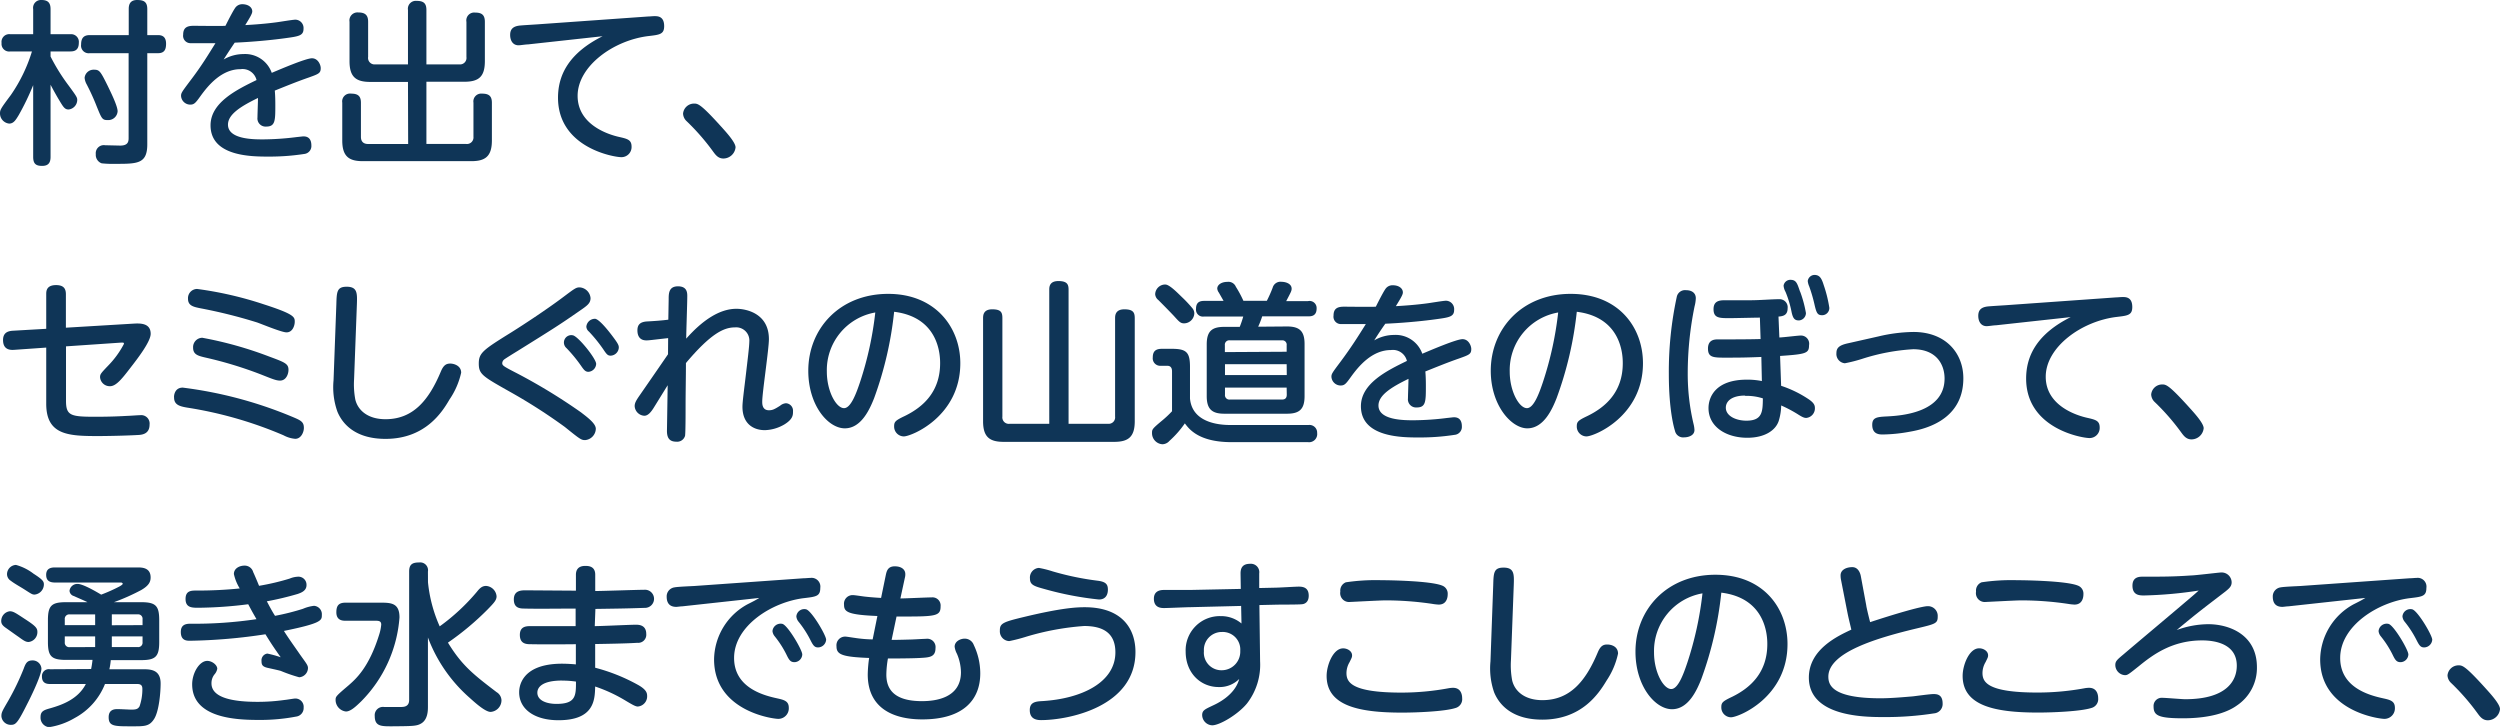 <svg xmlns="http://www.w3.org/2000/svg" width="427.23" height="124.23" viewBox="0 0 427.23 124.23">
  <defs>
    <style>
      .cls-1 {
        fill: #0f3557;
      }
    </style>
  </defs>
  <g id="レイヤー_2" data-name="レイヤー 2">
    <g id="レイヤー_1のコピー" data-name="レイヤー 1のコピー">
      <g id="txt_3">
        <path class="cls-1" d="M8.64,26.82c0,1-.39,1.53-1.44,1.53S5.67,28,5.67,26.82V14.55a43.41,43.41,0,0,1-2.46,5.1c-.54.9-.9,1.47-1.65,1.47A1.75,1.75,0,0,1,0,19.35c0-.6.18-.87,1.86-3.12a26.83,26.83,0,0,0,3.6-7.44H1.77A1.3,1.3,0,0,1,.27,7.35a1.32,1.32,0,0,1,1.5-1.5h3.9V1.56A1.34,1.34,0,0,1,7.08,0C8.16,0,8.64.45,8.64,1.56V5.85H12a1.32,1.32,0,0,1,1.47,1.47c0,1.38-.9,1.47-1.47,1.47H8.64v.87a33,33,0,0,0,3.12,5c1.32,1.8,1.44,2,1.44,2.43a1.66,1.66,0,0,1-1.47,1.62c-.66,0-.9-.39-1.65-1.65-.42-.69-1.05-1.83-1.44-2.58Zm16.53-2.16C25.17,28,23.49,28,19.71,28a17.18,17.18,0,0,1-2.34-.09,1.53,1.53,0,0,1-1-1.56,1.38,1.38,0,0,1,1.59-1.53l2.58.06c1.26,0,1.44-.6,1.44-1.26V9.09H15.33a1.3,1.3,0,0,1-1.47-1.47c0-1.08.42-1.62,1.47-1.62H22V1.56C22,1,22.08,0,23.43,0c1.2,0,1.74.36,1.74,1.56V6H27c.69,0,1.38.24,1.38,1.47,0,.93-.24,1.62-1.38,1.62H25.17Zm-6.72-9.9c.48,1,1.65,3.36,1.65,4.26a1.61,1.61,0,0,1-1.74,1.5c-.9,0-1-.3-1.8-2.25a37.77,37.77,0,0,0-1.74-3.84,2.8,2.8,0,0,1-.36-1.14A1.54,1.54,0,0,1,16,11.91C17,11.91,17.13,12.09,18.45,14.76Z"/>
        <path class="cls-1" d="M38.22,10.17a6.72,6.72,0,0,1,3.39-.93,4.82,4.82,0,0,1,4.83,3.21c1.35-.57,5.82-2.49,6.87-2.49s1.5,1.14,1.5,1.68c0,.87-.36,1-2,1.59-2,.69-3.9,1.47-5.85,2.25.09.93.09,2.16.09,2.46,0,2.67,0,3.69-1.56,3.69A1.39,1.39,0,0,1,44,20.07c0-.51.09-2.85.09-3.33-2.91,1.41-5.13,2.79-5.13,4.56,0,2.52,4.38,2.52,6,2.52a47.37,47.37,0,0,0,5.7-.39c.87-.09,1-.12,1.23-.12,1,0,1.32.72,1.32,1.53A1.36,1.36,0,0,1,52,26.31a38.71,38.71,0,0,1-6.12.45c-2.82,0-9.9,0-9.9-5.34,0-3.9,4.47-6.09,7.86-7.74a2.46,2.46,0,0,0-2.73-1.86c-3.24,0-5.52,2.76-6.84,4.59-.84,1.17-1.08,1.47-1.77,1.47a1.58,1.58,0,0,1-1.56-1.5c0-.48.15-.69,1.5-2.49,2-2.61,3.12-4.5,4.38-6.51-2.19,0-3.78,0-4.23,0a1.26,1.26,0,0,1-1.29-1.44c0-1.26.72-1.53,1.8-1.53.84,0,4.65.06,5.43,0,.24-.48,1.17-2.34,1.62-3A1.45,1.45,0,0,1,41.4.72c1,0,1.71.51,1.71,1.23,0,.36-.33.93-1.2,2.34,1.62-.09,3.57-.24,5.34-.48.51-.06,2.79-.45,3.24-.45a1.43,1.43,0,0,1,1.38,1.56c0,1.17-.81,1.29-3,1.59-3,.42-6.51.69-8.76.78C39.45,8.25,38.67,9.45,38.22,10.17Z"/>
        <path class="cls-1" d="M69.72,14H63.27c-2.46,0-3.54-.87-3.54-3.54V3.72a1.37,1.37,0,0,1,1.5-1.59c1.2,0,1.68.48,1.68,1.59v6A1.11,1.11,0,0,0,64.17,11h5.55V1.71A1.35,1.35,0,0,1,71.19.15c1.2,0,1.68.42,1.68,1.56V11h5.58a1.11,1.11,0,0,0,1.26-1.26v-6a1.35,1.35,0,0,1,1.5-1.59c1.2,0,1.65.48,1.65,1.59v6.69c0,2.64-1,3.54-3.51,3.54H72.87V24.6h6.78a1.12,1.12,0,0,0,1.26-1.23V17.55A1.34,1.34,0,0,1,82.38,16c1.17,0,1.68.42,1.68,1.56V24c0,2.73-1.14,3.54-3.51,3.54H62c-2.37,0-3.51-.81-3.51-3.54V17.55A1.34,1.34,0,0,1,60,16c1.17,0,1.68.42,1.68,1.56v5.82c0,1,.63,1.23,1.26,1.23h6.81Z"/>
        <path class="cls-1" d="M90.21,7.59c-.39,0-1.26.15-1.59.15-1,0-1.44-.84-1.44-1.77,0-1.14.69-1.47,1.53-1.59.48-.06,2.58-.18,3-.21l19-1.35c.3,0,.81-.06,1.14-.06.54,0,1.65,0,1.65,1.71,0,1.38-.78,1.47-2.58,1.68-6.06.69-12.21,5.16-12.21,10.23s5.52,6.66,7,7,2.22.48,2.22,1.68a1.73,1.73,0,0,1-1.74,1.8c-1.29,0-10.83-1.62-10.83-10.17,0-4.11,2.1-7.74,7.62-10.5Z"/>
        <path class="cls-1" d="M123.63,27.09c-.93,0-1.38-.66-1.86-1.32a38.38,38.38,0,0,0-4.44-5.07,1.86,1.86,0,0,1-.6-1.29,1.89,1.89,0,0,1,1.86-1.71c.66,0,1.11,0,4.71,4,.84.93,2.4,2.64,2.4,3.48A2.11,2.11,0,0,1,123.63,27.09Z"/>
        <path class="cls-1" d="M11.28,68.49c0,2.58.84,2.73,5.1,2.73,2.49,0,4.32-.09,5.34-.15.33,0,1.92-.12,2.25-.12a1.44,1.44,0,0,1,1.59,1.62c0,1.62-1.32,1.74-2,1.77-2.13.12-5.37.18-6.78.18-5.07,0-8.88-.15-8.88-5.52V59.4l-5.55.39c-.93.06-1.83-.24-1.83-1.68,0-1.2.75-1.53,1.65-1.59l5.73-.33V50.28c0-.48,0-1.56,1.68-1.56,1.29,0,1.68.6,1.68,1.56V56l11.49-.69c1.08-.06,3-.18,3,1.74,0,1.35-2.31,4.32-3.45,5.79C20.91,64.65,19.86,66,18.81,66a1.66,1.66,0,0,1-1.71-1.53c0-.51.12-.66,1.32-1.92a15.62,15.62,0,0,0,2.76-3.78c0-.24-.06-.24-.66-.21l-9.24.63Z"/>
        <path class="cls-1" d="M31.23,66.24a71.28,71.28,0,0,1,18.48,4.89c1.65.69,2.22.9,2.22,2,0,.72-.48,1.86-1.47,1.86a5,5,0,0,1-2-.6A68.55,68.55,0,0,0,32,69.66c-1.23-.21-2.25-.45-2.25-1.71C29.7,67.71,29.79,66.24,31.23,66.24Zm2.46-16.86A61.89,61.89,0,0,1,45.06,52c5.31,1.71,5.31,2.19,5.31,3,0,.57-.33,1.8-1.41,1.8-.84,0-4.35-1.47-5.07-1.71a86.29,86.29,0,0,0-9.6-2.4c-1.17-.24-2.16-.42-2.16-1.62A1.57,1.57,0,0,1,33.69,49.38ZM46,60.93c2.7,1,3.3,1.23,3.3,2.28,0,.69-.39,1.83-1.44,1.83-.63,0-1.17-.21-3.27-1.05A67.81,67.81,0,0,0,35,61.08c-1.11-.27-2-.48-2-1.65a1.6,1.6,0,0,1,1.56-1.71A64.62,64.62,0,0,1,46,60.93Z"/>
        <path class="cls-1" d="M57.48,52c.06-2.13.09-3,1.77-3,1.86,0,1.8,1.17,1.74,3L60.51,64.8a14.07,14.07,0,0,0,.21,3.48c.45,1.86,2.16,3.36,5.16,3.36,4.74,0,7.41-3.27,9.45-8.13.45-1.08.9-1.38,1.62-1.38.57,0,1.86.33,1.86,1.56a13.23,13.23,0,0,1-2,4.59C75.51,70.53,72.6,75,65.88,75c-5,0-7.29-2.4-8.22-4.65A12.43,12.43,0,0,1,57,65Z"/>
        <path class="cls-1" d="M87.39,56.79c2.25-1.41,6.18-4,8.91-6.06,1.92-1.44,2.16-1.62,2.76-1.62a2,2,0,0,1,1.86,1.83c0,.9-.57,1.29-1.92,2.22-3.33,2.31-4.08,2.79-10.68,6.9-.45.27-1.89,1.17-2.13,1.35a.87.87,0,0,0-.36.63c0,.42.15.54,2.55,1.77a97,97,0,0,1,10.74,6.54c1.83,1.35,2.7,2.19,2.7,2.94A2,2,0,0,1,100,75.21c-.66,0-.84-.12-3.48-2.25a93.83,93.83,0,0,0-9.36-6c-4.68-2.64-5.34-3-5.34-4.83S82.56,59.79,87.39,56.79Zm14.49,5.4a1.42,1.42,0,0,1-1.32,1.35c-.54,0-.78-.33-1.32-1.11a24.37,24.37,0,0,0-2.43-2.94,1.26,1.26,0,0,1,1.08-2.19C98.79,57.45,101.88,61.29,101.88,62.19Zm2.79-4.74c1,1.32,1.08,1.59,1.08,1.95a1.46,1.46,0,0,1-1.38,1.38c-.51,0-.69-.21-1.29-1.11a25,25,0,0,0-2.43-3,1.17,1.17,0,0,1-.45-.84,1.48,1.48,0,0,1,1.53-1.35C102.45,54.63,103.86,56.37,104.67,57.45Z"/>
        <path class="cls-1" d="M114.18,57.78c-2.94.33-3.27.39-3.72.39-1.14,0-1.53-.78-1.53-1.71s.42-1.47,1.71-1.53c1.11-.06,2.43-.15,3.57-.3l.06-3.45c0-1,0-2.25,1.59-2.25s1.59,1.14,1.59,1.71c0,1.14-.18,6.18-.18,7.23,2.79-3.15,5.7-5.1,8.58-5.1,1.62,0,5.55.75,5.55,5.19,0,1.71-1.14,9.15-1.14,10.68,0,.39,0,1.47,1.14,1.47.6,0,.93-.15,1.92-.78a1.74,1.74,0,0,1,1-.42,1.28,1.28,0,0,1,1.2,1.35c0,.66,0,1.35-1.44,2.25a6.94,6.94,0,0,1-3.36,1c-2,0-3.84-1.11-3.84-4,0-.9.33-3.27.6-5.61s.57-4.71.57-5.49a2.25,2.25,0,0,0-2.46-2.46c-1.86,0-4.08,1-8.37,6.09,0,2.49-.06,5-.06,7.44,0,1,0,4.5-.09,5a1.4,1.4,0,0,1-1.5,1c-1.32,0-1.62-.84-1.59-2l.12-7.65-2.43,3.93c-.39.6-.9,1.29-1.56,1.29a1.75,1.75,0,0,1-1.65-1.65c0-.54.27-1,.87-1.86,1.62-2.34,3.24-4.68,4.83-7Z"/>
        <path class="cls-1" d="M149.37,68.07c-.72,1.8-2.16,5.13-5,5.13s-6.24-3.9-6.24-9.84c0-7.23,5.4-13.14,13.65-13.14,8.1,0,12.33,5.76,12.33,11.85,0,9.09-8.34,12.51-9.66,12.51a1.68,1.68,0,0,1-1.65-1.74c0-.78.24-1,1.86-1.77,3.12-1.53,6-4.14,6-9,0-1.26-.12-7.83-7.86-8.79A61.48,61.48,0,0,1,149.37,68.07Zm-8.07-4.56c0,3.39,1.62,6.24,2.94,6.24,1.17,0,2.1-2.55,2.76-4.53a58.42,58.42,0,0,0,2.58-11.82A10,10,0,0,0,141.3,63.51Z"/>
        <path class="cls-1" d="M179.31,49.53c0-.45,0-1.5,1.56-1.5s1.74.63,1.74,1.5V72.42h6.72a1.1,1.1,0,0,0,1.23-1.23V54.42c0-.45,0-1.56,1.59-1.56s1.77.63,1.77,1.56V72c0,2.76-1.2,3.51-3.54,3.51H171.54c-2.34,0-3.54-.75-3.54-3.51V54.42c0-.48,0-1.56,1.56-1.56s1.74.57,1.74,1.56V71.19a1.1,1.1,0,0,0,1.26,1.23h6.75Z"/>
        <path class="cls-1" d="M223.62,72.63A1.31,1.31,0,0,1,225.09,74a1.39,1.39,0,0,1-1.56,1.56H210.48c-5.61,0-7.26-2.22-8-3.21a16.7,16.7,0,0,1-2.64,3,1.62,1.62,0,0,1-1.2.57,1.9,1.9,0,0,1-1.77-1.89c0-.66,0-.72,1.8-2.22a17.5,17.5,0,0,0,1.62-1.53V63.51c0-.27,0-1-.81-1h-1.11A1.28,1.28,0,0,1,197,61.08c0-1.14.6-1.47,1.56-1.47h1.71c2.49,0,3.09.6,3.09,3.09v5.4c.36,4,4.65,4.53,6.87,4.53ZM202,50.79a21.38,21.38,0,0,1,1.8,1.92,1.42,1.42,0,0,1,.3.81,1.78,1.78,0,0,1-1.74,1.74c-.63,0-.87-.3-1.77-1.29-.51-.54-1.44-1.5-2.64-2.7a1.37,1.37,0,0,1-.54-1,1.72,1.72,0,0,1,1.71-1.65C199.83,48.6,201.18,50,202,50.79Zm17.94,5c2.16,0,3,.81,3,3v8.91c0,2.22-.87,3-3,3H209.22c-2.07,0-3-.75-3-3V58.86c0-2.28.9-3,3-3h2.64c.12-.3.39-1,.6-1.77h-6.69a1.19,1.19,0,0,1-1.38-1.32c0-1.2.75-1.35,1.38-1.35h3.33L208.29,50a1.33,1.33,0,0,1-.27-.69c0-.6.66-1.14,1.74-1.14a1.37,1.37,0,0,1,1.44.84,18.83,18.83,0,0,1,1.29,2.4h4a21.9,21.9,0,0,0,1-2.25,1.38,1.38,0,0,1,1.53-1c.66,0,1.71.3,1.71,1.17,0,.36-.09.54-.93,2.13h3.72A1.21,1.21,0,0,1,225,52.71c0,1.32-.93,1.35-1.41,1.35h-7.89a14.87,14.87,0,0,1-.69,1.77Zm-.06,4.32V59a.74.74,0,0,0-.81-.84h-8.91a.75.75,0,0,0-.84.84v1.17Zm0,2.13H209.34v1.86H219.9Zm0,4H209.34v1.2a.75.75,0,0,0,.84.84h8.91c.51,0,.81-.24.81-.84Z"/>
        <path class="cls-1" d="M234.84,58.17a6.72,6.72,0,0,1,3.39-.93,4.82,4.82,0,0,1,4.83,3.21c1.35-.57,5.82-2.49,6.87-2.49s1.5,1.14,1.5,1.68c0,.87-.36,1-2,1.59-2,.69-3.9,1.47-5.85,2.25.09.93.09,2.16.09,2.46,0,2.67,0,3.69-1.56,3.69a1.39,1.39,0,0,1-1.5-1.56c0-.51.09-2.85.09-3.33-2.91,1.41-5.13,2.79-5.13,4.56,0,2.52,4.38,2.52,6,2.52a47.37,47.37,0,0,0,5.7-.39c.87-.09,1-.12,1.23-.12,1,0,1.32.72,1.32,1.53a1.36,1.36,0,0,1-1.23,1.47,38.71,38.71,0,0,1-6.12.45c-2.82,0-9.9,0-9.9-5.34,0-3.9,4.47-6.09,7.86-7.74a2.46,2.46,0,0,0-2.73-1.86c-3.24,0-5.52,2.76-6.84,4.59-.84,1.17-1.08,1.47-1.77,1.47a1.58,1.58,0,0,1-1.56-1.5c0-.48.15-.69,1.5-2.49,1.95-2.61,3.12-4.5,4.38-6.51-2.19,0-3.78,0-4.23,0a1.26,1.26,0,0,1-1.29-1.44c0-1.26.72-1.53,1.8-1.53.84,0,4.65.06,5.43,0,.24-.48,1.17-2.34,1.62-3a1.45,1.45,0,0,1,1.29-.66c1,0,1.71.51,1.71,1.23,0,.36-.33.93-1.2,2.34,1.62-.09,3.57-.24,5.34-.48.51-.06,2.79-.45,3.24-.45a1.43,1.43,0,0,1,1.38,1.56c0,1.17-.81,1.29-3,1.59-3,.42-6.51.69-8.76.78C236.07,56.25,235.29,57.45,234.84,58.17Z"/>
        <path class="cls-1" d="M266,68.07c-.72,1.8-2.16,5.13-5,5.13-2.7,0-6.24-3.9-6.24-9.84,0-7.23,5.4-13.14,13.65-13.14S280.77,56,280.77,62.07c0,9.09-8.34,12.51-9.66,12.51a1.68,1.68,0,0,1-1.65-1.74c0-.78.24-1,1.86-1.77,3.12-1.53,6-4.14,6-9,0-1.26-.12-7.83-7.86-8.79A61.48,61.48,0,0,1,266,68.07ZM258,63.51c0,3.39,1.62,6.24,2.94,6.24,1.17,0,2.1-2.55,2.76-4.53a58.42,58.42,0,0,0,2.58-11.82A10,10,0,0,0,258,63.51Z"/>
        <path class="cls-1" d="M286.56,50.67a1.44,1.44,0,0,1,1.56-1.08c1,0,1.68.48,1.68,1.38a6.18,6.18,0,0,1-.21,1.38,57,57,0,0,0-1.17,11.43,37.13,37.13,0,0,0,1,8.7,5,5,0,0,1,.15,1c0,1-1.14,1.26-1.74,1.26a1.43,1.43,0,0,1-1.59-1.11c-.12-.39-1.05-3.39-1.05-9.72A60.44,60.44,0,0,1,286.56,50.67Zm17.52,7c.57,0,3.15-.33,3.66-.33A1.4,1.4,0,0,1,309.15,59c0,1.38-.51,1.53-4.95,1.83l.18,5.1a19.38,19.38,0,0,1,4.77,2.34c.63.45,1,.84,1,1.41a1.64,1.64,0,0,1-1.47,1.74c-.36,0-.66-.12-1.5-.66a22.62,22.62,0,0,0-2.79-1.47,9.5,9.5,0,0,1-.42,2.64c-.51,1.56-2.31,2.88-5.37,2.88-3.6,0-6.63-1.86-6.63-5.07,0-1.86,1.17-4.86,6.57-4.86a12.35,12.35,0,0,1,2.55.24L301,61c-2.1.09-3.45.12-6,.12-2.19,0-3.12,0-3.12-1.56S293.1,58,293.58,58c2.43,0,5.25,0,7.29-.06l-.12-3.66c-.81,0-4.38.09-5.13.09-1.8,0-2.79,0-2.79-1.53,0-1.35.9-1.53,1.92-1.53h4.41c1.56,0,3.69-.18,4.92-.18a1.38,1.38,0,0,1,1.41,1.56c0,1.23-.84,1.35-1.56,1.41Zm-5.85,9.93c-2.34,0-3.3,1-3.3,2.07,0,1.44,1.77,2.22,3.51,2.22,2.76,0,2.79-1.56,2.82-3.81A9.14,9.14,0,0,0,298.23,67.65Zm9.39-17.79a20.38,20.38,0,0,1,1,3.69,1.28,1.28,0,0,1-1.2,1.26c-.78,0-1.05-.39-1.29-1.62a17.77,17.77,0,0,0-1-3.27,2.63,2.63,0,0,1-.33-1.05,1.17,1.17,0,0,1,1.23-1C307,47.85,307.14,48.48,307.62,49.86Zm4-1.2a22,22,0,0,1,1,4,1.24,1.24,0,0,1-1.2,1.26c-.81,0-1-.33-1.35-1.89a25.88,25.88,0,0,0-.9-3.06,2.87,2.87,0,0,1-.24-.9A1.19,1.19,0,0,1,310.32,47C311,47.1,311.31,47.61,311.64,48.66Z"/>
        <path class="cls-1" d="M321.06,57.48a27.06,27.06,0,0,1,5.94-.75c5.49,0,8.52,3.6,8.52,7.92,0,7.56-7.35,8.82-9.45,9.18a26.77,26.77,0,0,1-4.32.42c-.54,0-1.8,0-1.8-1.65,0-1.29.84-1.35,2.58-1.44,2.19-.12,9.78-.57,9.78-6.48,0-2.34-1.35-5-5.37-5a35,35,0,0,0-8.73,1.65,25,25,0,0,1-2.94.75,1.59,1.59,0,0,1-1.44-1.74c0-.9.48-1.35,2-1.68Z"/>
        <path class="cls-1" d="M341.1,55.59c-.39,0-1.26.15-1.59.15-1,0-1.44-.84-1.44-1.77,0-1.14.69-1.47,1.53-1.59.48-.06,2.58-.18,3-.21l19-1.35c.3,0,.81-.06,1.14-.06.54,0,1.65,0,1.65,1.71,0,1.38-.78,1.47-2.58,1.68-6.06.69-12.21,5.16-12.21,10.23s5.52,6.66,7,7,2.22.48,2.22,1.68a1.73,1.73,0,0,1-1.74,1.8c-1.29,0-10.83-1.62-10.83-10.17,0-4.11,2.1-7.74,7.62-10.5Z"/>
        <path class="cls-1" d="M374.52,75.09c-.93,0-1.38-.66-1.86-1.32a38.38,38.38,0,0,0-4.44-5.07,1.86,1.86,0,0,1-.6-1.29,1.89,1.89,0,0,1,1.86-1.71c.66,0,1.11,0,4.71,4,.84.93,2.4,2.64,2.4,3.48A2.11,2.11,0,0,1,374.52,75.09Z"/>
        <path class="cls-1" d="M4.2,105.75c2,1.29,2.19,1.62,2.19,2.28a1.69,1.69,0,0,1-1.5,1.68c-.48,0-.81-.21-1.71-.87-.36-.24-1.95-1.38-2.25-1.59-.54-.39-.72-.69-.72-1.14a1.67,1.67,0,0,1,1.47-1.65C2.28,104.46,2.73,104.79,4.2,105.75Zm2.88,8.49c0,1.29-2.19,5.61-2.4,6-1.71,3.42-2,3.63-2.85,3.63A1.6,1.6,0,0,1,.24,122.4c0-.66.12-.84,1.2-2.7a43.22,43.22,0,0,0,2.61-5.43c.36-1,.63-1.41,1.53-1.41A1.5,1.5,0,0,1,7.08,114.24ZM2.73,96.54a8.69,8.69,0,0,1,3,1.5c1.56,1,1.77,1.32,1.77,1.83a1.76,1.76,0,0,1-1.59,1.74c-.39,0-.51-.09-1.77-.9-.66-.42-1.71-1-2.31-1.47A1.33,1.33,0,0,1,1.2,98.1,1.6,1.6,0,0,1,2.73,96.54Zm12.84,17.79a15.17,15.17,0,0,0,.24-1.56H11.28c-2.52,0-3.09-.63-3.09-3.09V106c0-2.49.6-3.09,3.09-3.09h3.66c-.3-.18-1.95-.87-2.31-1.05a1,1,0,0,1-.75-.9,1.34,1.34,0,0,1,1.41-1.17c.87,0,3.06,1.26,4,1.83a27.86,27.86,0,0,0,3.09-1.38c.39-.21.6-.39.6-.48s-.18-.21-.27-.21H9.42c-1,0-1.53-.36-1.53-1.32,0-1.17.93-1.26,1.53-1.26H23.49c.72,0,2.25,0,2.25,1.71,0,.72-.27,1.38-1.62,2.16a36.38,36.38,0,0,1-4.65,2.07h4.65c2.52,0,3.09.63,3.09,3.09v3.72c0,2.49-.63,3.09-3.09,3.09H18.93a11.14,11.14,0,0,1-.24,1.56h5.67c1.29,0,3.09,0,3.09,2.43,0,1.53-.27,4.74-1.11,6.06s-1.68,1.26-3.93,1.26c-2.88,0-3.84,0-3.84-1.56,0-1.38,1.11-1.38,1.53-1.38s2.16.09,2.31.09c.9,0,1.17-.12,1.44-.57a8.92,8.92,0,0,0,.48-2.88c0-.39,0-.93-.87-.93H17.94a11.31,11.31,0,0,1-5.19,5.82,12.19,12.19,0,0,1-4.38,1.56,1.64,1.64,0,0,1-1.44-1.74c0-1,.6-1.2,1.68-1.5,1.89-.54,4.71-1.5,6.06-4.14H8.55c-.51,0-1.38-.09-1.38-1.26a1.18,1.18,0,0,1,1.38-1.26Zm-4.5-7.5h5.19V105H11.94a.76.76,0,0,0-.87.84Zm5.19,3.75v-1.83H11.07v1a.76.76,0,0,0,.87.84Zm8.1-3.75v-1a.75.75,0,0,0-.84-.84H19.11v1.86Zm0,1.92H19.11v1.83h4.41a.75.75,0,0,0,.84-.84Z"/>
        <path class="cls-1" d="M47,105.24a40.52,40.52,0,0,0,4.77-1.2,6.74,6.74,0,0,1,1.89-.51A1.44,1.44,0,0,1,55,105.09c0,.93,0,1.41-6.48,2.73.72,1.17,2,2.94,2.76,4.05,1,1.41,1.35,1.8,1.35,2.28a1.61,1.61,0,0,1-1.5,1.59A26.38,26.38,0,0,1,48,114.66c-.24-.09-1.65-.39-2.31-.54-.87-.21-1-.54-1-1.17a1.16,1.16,0,0,1,1-1.26,18.2,18.2,0,0,1,2.28.63c-1.17-1.65-1.59-2.28-2.61-3.93a93.56,93.56,0,0,1-12.87,1.11c-.57,0-1.59,0-1.59-1.5,0-1.2.78-1.41,1.62-1.41a72.12,72.12,0,0,0,11.31-.78c-.57-1-.63-1.08-1.41-2.55a70.67,70.67,0,0,1-8.52.6c-1.08,0-2.19,0-2.19-1.5s1.08-1.44,2-1.44a70,70,0,0,0,7.26-.36,7.88,7.88,0,0,1-1-2.46c0-1,1-1.44,1.8-1.44a1.5,1.5,0,0,1,1.5,1.11c.18.36.87,2,1,2.34a40.77,40.77,0,0,0,5.22-1.23A4.11,4.11,0,0,1,51,98.55,1.38,1.38,0,0,1,52.38,100c0,1-1,1.32-1.5,1.5a52.11,52.11,0,0,1-5.28,1.26C46.26,104,46.5,104.46,47,105.24ZM44,119.94a33,33,0,0,0,4.68-.33c.18,0,1.56-.24,1.77-.24a1.42,1.42,0,0,1,1.44,1.56,1.47,1.47,0,0,1-1.29,1.53,32.67,32.67,0,0,1-6.39.57c-3.75,0-11.37-.27-11.37-6.09,0-1.92,1.23-4,2.58-4,.81,0,1.71.69,1.71,1.35a2.08,2.08,0,0,1-.51,1,2.4,2.4,0,0,0-.48,1.5C36.15,119.25,39.78,119.94,44,119.94Z"/>
        <path class="cls-1" d="M59.07,106.08c-.45,0-1.59,0-1.59-1.44,0-1.17.42-1.65,1.59-1.65H65c1.83,0,3.27.06,3.27,2.52a22.73,22.73,0,0,1-6.54,14.34c-.78.75-1.77,1.74-2.61,1.74a2,2,0,0,1-1.77-1.92c0-.63,0-.66,2.22-2.55,1.23-1.08,3.45-3,5.19-8.55a7.87,7.87,0,0,0,.39-1.83c0-.57-.36-.66-.93-.66Zm14.07-6.57a24.35,24.35,0,0,0,2,7.53,35.18,35.18,0,0,0,6.36-5.91c.45-.57.87-1,1.56-1a1.93,1.93,0,0,1,1.8,1.77c0,.66-.42,1.11-1.53,2.25a47.29,47.29,0,0,1-6.78,5.67c2.4,3.93,4.38,5.46,8.31,8.46a1.69,1.69,0,0,1,.84,1.38,2,2,0,0,1-1.86,2c-.9,0-2.61-1.53-3.57-2.4a25.71,25.71,0,0,1-7.14-10.32v11.82c0,.6,0,2.16-1.11,2.85-.78.48-1.41.48-5.07.51-1.83,0-2.91,0-2.91-1.77a1.41,1.41,0,0,1,1.62-1.53l2.73,0c.57,0,1.53,0,1.53-1.2V97.68c0-1.23.54-1.56,1.71-1.56a1.34,1.34,0,0,1,1.5,1.56Z"/>
        <path class="cls-1" d="M101.64,107c1.11,0,6-.24,7-.24.48,0,1.8,0,1.8,1.59a1.38,1.38,0,0,1-1.53,1.5c-1.68.12-5.37.18-7.2.21l0,4.05a31.24,31.24,0,0,1,7.44,3c1.23.72,1.44,1.26,1.44,1.8a1.74,1.74,0,0,1-1.59,1.83c-.39,0-.87-.27-2.37-1.17a26.14,26.14,0,0,0-4.92-2.25c-.06,2.19-.09,5.76-6.27,5.76-4.14,0-6.72-1.92-6.72-4.77,0-.51,0-4.89,7.35-4.89.72,0,1.74.06,2.34.12v-3.45c-5.73.06-7.5,0-7.77,0-.75,0-1.8-.09-1.8-1.59S90,107,90.72,107c1.2,0,6.57,0,7.65,0l0-3c-2.16,0-6.69.06-8.7,0-.81,0-1.86-.06-1.86-1.56s1.2-1.56,2-1.56l8.61.06,0-2.73c0-.75.33-1.5,1.59-1.5.48,0,1.71,0,1.71,1.5V101c1.32,0,7.14-.21,8.34-.21a1.55,1.55,0,1,1,.09,3.09c-3.51.12-4.56.12-8.4.18Zm-5.58,9.3c-3.57,0-4.23,1.26-4.23,2.07,0,1.38,1.65,1.92,3.27,1.92,3.33,0,3.33-1.44,3.33-3.81A15.66,15.66,0,0,0,96.06,116.31Z"/>
        <path class="cls-1" d="M116.58,103.62c-.27,0-.84.09-1,.09-1.26,0-1.65-.78-1.65-1.74a1.55,1.55,0,0,1,1.32-1.59c.54-.12,3-.21,3.45-.24l18.63-1.32c.45,0,.84-.06,1.17-.06a1.5,1.5,0,0,1,1.68,1.71c0,1.41-.69,1.5-2.73,1.74-5.46.63-12,4.71-12,10.23,0,5.07,5,6.39,7.35,6.9,1.23.27,2,.48,2,1.62a1.8,1.8,0,0,1-1.77,1.89c-1.05,0-11-1.38-11-10.17a10.87,10.87,0,0,1,5.73-9.42c1.08-.54,1.41-.72,2-1.08Zm20.52,8.22a1.37,1.37,0,0,1-1.32,1.32c-.69,0-.93-.36-1.38-1.29a16.93,16.93,0,0,0-2-3.12,1.66,1.66,0,0,1-.39-.9,1.39,1.39,0,0,1,1.71-1.23C134.64,106.89,137.1,111.06,137.1,111.84Zm4.08-2.52a1.41,1.41,0,0,1-1.38,1.32c-.6,0-.84-.33-1.32-1.29a17.7,17.7,0,0,0-2-3.09,1.66,1.66,0,0,1-.39-.93,1.36,1.36,0,0,1,1.68-1.2C138.72,104.4,141.18,108.57,141.18,109.32Z"/>
        <path class="cls-1" d="M152.37,109.35c.63,0,1.11,0,3.18-.06.42,0,2.31-.12,2.7-.12a1.42,1.42,0,0,1,1.62,1.59c0,1.56-1.08,1.59-2.64,1.68s-4.95.09-5.49.09a16.86,16.86,0,0,0-.27,2.76c0,2.46,1.29,4.53,6.09,4.53,2.1,0,6.66-.42,6.66-4.95a8.34,8.34,0,0,0-.69-3.15,3.55,3.55,0,0,1-.39-1.2c0-.93,1-1.38,1.71-1.38a1.64,1.64,0,0,1,1.56,1.08,11.28,11.28,0,0,1,1.11,4.86c0,4.44-2.82,7.86-9.9,7.86-5.1,0-9.33-2-9.33-7.68a21.44,21.44,0,0,1,.24-2.82c-4.71-.18-5.58-.6-5.58-2a1.48,1.48,0,0,1,1.53-1.65c.21,0,1.26.18,1.53.21a22.25,22.25,0,0,0,3.12.27l.81-4c-5.13-.21-5.7-.72-5.7-1.92a1.47,1.47,0,0,1,1.53-1.65c.27,0,1.44.18,1.68.21.63.09,2,.21,3.12.27l.81-3.93c.15-.69.36-1.47,1.53-1.47s1.8.57,1.8,1.32a2,2,0,0,1-.06.57l-.78,3.6c.84,0,4.56-.18,5.34-.18a1.39,1.39,0,0,1,1.53,1.53c0,1.65-.81,1.74-6.39,1.74l-1.14,0Z"/>
        <path class="cls-1" d="M175.17,105.39c6.15-1.47,8.67-1.62,10.2-1.62,6.3,0,8.67,3.6,8.67,7.65,0,9.39-11.49,11.64-16.14,11.64-1.23,0-1.92-.51-1.92-1.71s.75-1.47,2-1.53c6.93-.39,12.63-3.24,12.63-8.34,0-3.48-2.34-4.5-5.34-4.5a45.41,45.41,0,0,0-9.81,1.8,28,28,0,0,1-3,.78,1.67,1.67,0,0,1-1.59-1.8C170.85,106.5,171.42,106.29,175.17,105.39Zm2.37-8.34a18.3,18.3,0,0,1,2.37.6,48.38,48.38,0,0,0,7.68,1.59c1.44.18,1.74.66,1.74,1.53s-.39,1.68-1.53,1.68a54.6,54.6,0,0,1-9.24-1.77c-1.86-.51-2.55-.72-2.55-1.83A1.65,1.65,0,0,1,177.54,97.05Z"/>
        <path class="cls-1" d="M215.34,113a10.8,10.8,0,0,1-2.25,7.23c-1.53,1.86-4.65,3.72-5.94,3.72a1.79,1.79,0,0,1-1.71-1.74c0-.81.48-1,1.71-1.59.72-.33,3.87-1.74,4.62-4.59a4.72,4.72,0,0,1-3.51,1.38c-3.09,0-5.64-2.4-5.64-6.06a5.84,5.84,0,0,1,6-6.06,5.37,5.37,0,0,1,3.54,1.26l-.06-3-8.58.21c-.72,0-3.9.15-4.56.15-.48,0-1.77,0-1.77-1.59,0-1.08.69-1.47,1.59-1.5.69,0,3.84,0,4.5,0l8.76-.18L212,98c0-.81.24-1.65,1.62-1.65A1.44,1.44,0,0,1,215.19,98l0,2.49,2.7-.06c.63,0,3.48-.18,4.08-.18,1,0,1.68.36,1.68,1.56s-.81,1.41-1.08,1.44c-.48.09-4,.06-4.71.09l-2.64.06ZM208.83,108a3.06,3.06,0,0,0-3.09,3.27,3,3,0,0,0,3.09,3.27,3.18,3.18,0,0,0,3.12-3.33A3,3,0,0,0,208.83,108Z"/>
        <path class="cls-1" d="M247.47,117.63a4.73,4.73,0,0,1,.84-.09c1.56,0,1.56,1.56,1.56,1.77A1.56,1.56,0,0,1,248.7,121c-1.77.57-6.45.78-9.12.78-7.47,0-12.87-1.2-12.87-6.27,0-1.83,1.11-4.71,2.82-4.71.75,0,1.53.48,1.53,1.2,0,.33-.09.45-.42,1.14a3.72,3.72,0,0,0-.54,1.86c0,1.53.75,3.36,9.39,3.36A44.22,44.22,0,0,0,247.47,117.63ZM230,99.51a34.49,34.49,0,0,1,6-.36c1.05,0,8.46.09,10.47.93a1.46,1.46,0,0,1,.93,1.47c0,.21,0,1.77-1.53,1.77a8.92,8.92,0,0,1-1.08-.12,54.37,54.37,0,0,0-8-.6c-1,0-5.88.27-6.09.27a1.51,1.51,0,0,1-1.65-1.77A1.52,1.52,0,0,1,230,99.51Z"/>
        <path class="cls-1" d="M255.18,100c.06-2.13.09-3,1.77-3,1.86,0,1.8,1.17,1.74,3l-.48,12.81a14.07,14.07,0,0,0,.21,3.48c.45,1.86,2.16,3.36,5.16,3.36,4.74,0,7.41-3.27,9.45-8.13.45-1.08.9-1.38,1.62-1.38s1.86.33,1.86,1.56a13.23,13.23,0,0,1-1.95,4.59c-1.35,2.25-4.26,6.69-11,6.69-5,0-7.29-2.4-8.22-4.65a12.43,12.43,0,0,1-.63-5.31Z"/>
        <path class="cls-1" d="M290.73,116.07c-.72,1.8-2.16,5.13-5,5.13s-6.24-3.9-6.24-9.84c0-7.23,5.4-13.14,13.65-13.14s12.33,5.76,12.33,11.85c0,9.09-8.34,12.51-9.66,12.51a1.68,1.68,0,0,1-1.65-1.74c0-.78.24-1,1.86-1.77,3.12-1.53,6-4.14,6-9,0-1.26-.12-7.83-7.86-8.79A61.48,61.48,0,0,1,290.73,116.07Zm-8.07-4.56c0,3.39,1.62,6.24,2.94,6.24,1.17,0,2.1-2.55,2.76-4.53a58.42,58.42,0,0,0,2.58-11.82A10,10,0,0,0,282.66,111.51Z"/>
        <path class="cls-1" d="M318.93,103.47c0,.15.36,1.71.66,2.85,4-1.32,8.73-2.73,9.87-2.73a1.66,1.66,0,0,1,1.68,1.77c0,1.17-.36,1.26-3.45,2-6.78,1.62-15.24,4.08-15.24,8.28,0,1.44.69,3.69,8.91,3.69,1.71,0,3.81-.18,5.55-.33.51-.06,2.94-.39,3.48-.39s1.59,0,1.59,1.62a1.6,1.6,0,0,1-1.47,1.68,53.3,53.3,0,0,1-8.61.63c-3.09,0-12.78,0-12.78-6.75,0-4.8,4.89-7.08,7.26-8.19-.45-1.89-.51-2.1-.75-3.33l-1-5.1a4,4,0,0,1-.09-.84c0-1,1.05-1.41,2-1.41s1.35.9,1.47,1.59Z"/>
        <path class="cls-1" d="M356.16,117.63a4.73,4.73,0,0,1,.84-.09c1.56,0,1.56,1.56,1.56,1.77a1.56,1.56,0,0,1-1.17,1.68c-1.77.57-6.45.78-9.12.78-7.47,0-12.87-1.2-12.87-6.27,0-1.83,1.11-4.71,2.82-4.71.75,0,1.53.48,1.53,1.2,0,.33-.09.45-.42,1.14a3.72,3.72,0,0,0-.54,1.86c0,1.53.75,3.36,9.39,3.36A44.22,44.22,0,0,0,356.16,117.63ZM338.64,99.51a34.49,34.49,0,0,1,6-.36c1.05,0,8.46.09,10.47.93a1.46,1.46,0,0,1,.93,1.47c0,.21,0,1.77-1.53,1.77a8.92,8.92,0,0,1-1.08-.12,54.37,54.37,0,0,0-8-.6c-1,0-5.88.27-6.09.27a1.51,1.51,0,0,1-1.65-1.77A1.52,1.52,0,0,1,338.64,99.51Z"/>
        <path class="cls-1" d="M366.42,101.76c-.75,0-2,0-2-1.68,0-1.53,1.23-1.53,1.77-1.53,3.45,0,5.19,0,8.25-.21.66,0,4.8-.51,5.16-.51a1.71,1.71,0,0,1,1.77,1.68c0,.66-.36,1-1.05,1.56-3.9,3-4.59,3.48-8.34,6.6a15.92,15.92,0,0,1,5.4-1c3.51,0,8.31,1.74,8.31,7.35a7.7,7.7,0,0,1-3.42,6.54c-1.38,1-4.14,2.19-9.24,2.19-4.23,0-5-.51-5-2a1.39,1.39,0,0,1,1.47-1.5c.63,0,3.36.24,3.93.24,7,0,8.82-3.09,8.82-5.73,0-3.81-3.87-4.32-5.91-4.32-5.07,0-8.34,2.37-10.8,4.38-1.77,1.41-1.95,1.56-2.4,1.56a1.75,1.75,0,0,1-1.65-1.74c0-.63.3-.9,1.38-1.8,1.68-1.44,9.12-7.68,10.65-9,1.32-1.11,1.62-1.38,2.22-1.92A70.31,70.31,0,0,1,366.42,101.76Z"/>
        <path class="cls-1" d="M391.05,103.62c-.27,0-.84.09-1,.09-1.26,0-1.65-.78-1.65-1.74a1.55,1.55,0,0,1,1.32-1.59c.54-.12,3-.21,3.45-.24l18.63-1.32c.45,0,.84-.06,1.17-.06a1.5,1.5,0,0,1,1.68,1.71c0,1.41-.69,1.5-2.73,1.74-5.46.63-12,4.71-12,10.23,0,5.07,5,6.39,7.35,6.9,1.23.27,2,.48,2,1.62a1.8,1.8,0,0,1-1.77,1.89c-1.05,0-11-1.38-11-10.17a10.87,10.87,0,0,1,5.73-9.42c1.08-.54,1.41-.72,2-1.08Zm20.52,8.22a1.37,1.37,0,0,1-1.32,1.32c-.69,0-.93-.36-1.38-1.29a16.93,16.93,0,0,0-2-3.12,1.66,1.66,0,0,1-.39-.9,1.39,1.39,0,0,1,1.71-1.23C409.11,106.89,411.57,111.06,411.57,111.84Zm4.08-2.52a1.41,1.41,0,0,1-1.38,1.32c-.6,0-.84-.33-1.32-1.29a17.7,17.7,0,0,0-2-3.09,1.66,1.66,0,0,1-.39-.93,1.36,1.36,0,0,1,1.68-1.2C413.19,104.4,415.65,108.57,415.65,109.32Z"/>
        <path class="cls-1" d="M425.16,123.09c-.93,0-1.38-.66-1.86-1.32a38.38,38.38,0,0,0-4.44-5.07,1.86,1.86,0,0,1-.6-1.29,1.89,1.89,0,0,1,1.86-1.71c.66,0,1.11,0,4.71,4,.84.93,2.4,2.64,2.4,3.48A2.11,2.11,0,0,1,425.16,123.09Z"/>
      </g>
    </g>
  </g>
</svg>
